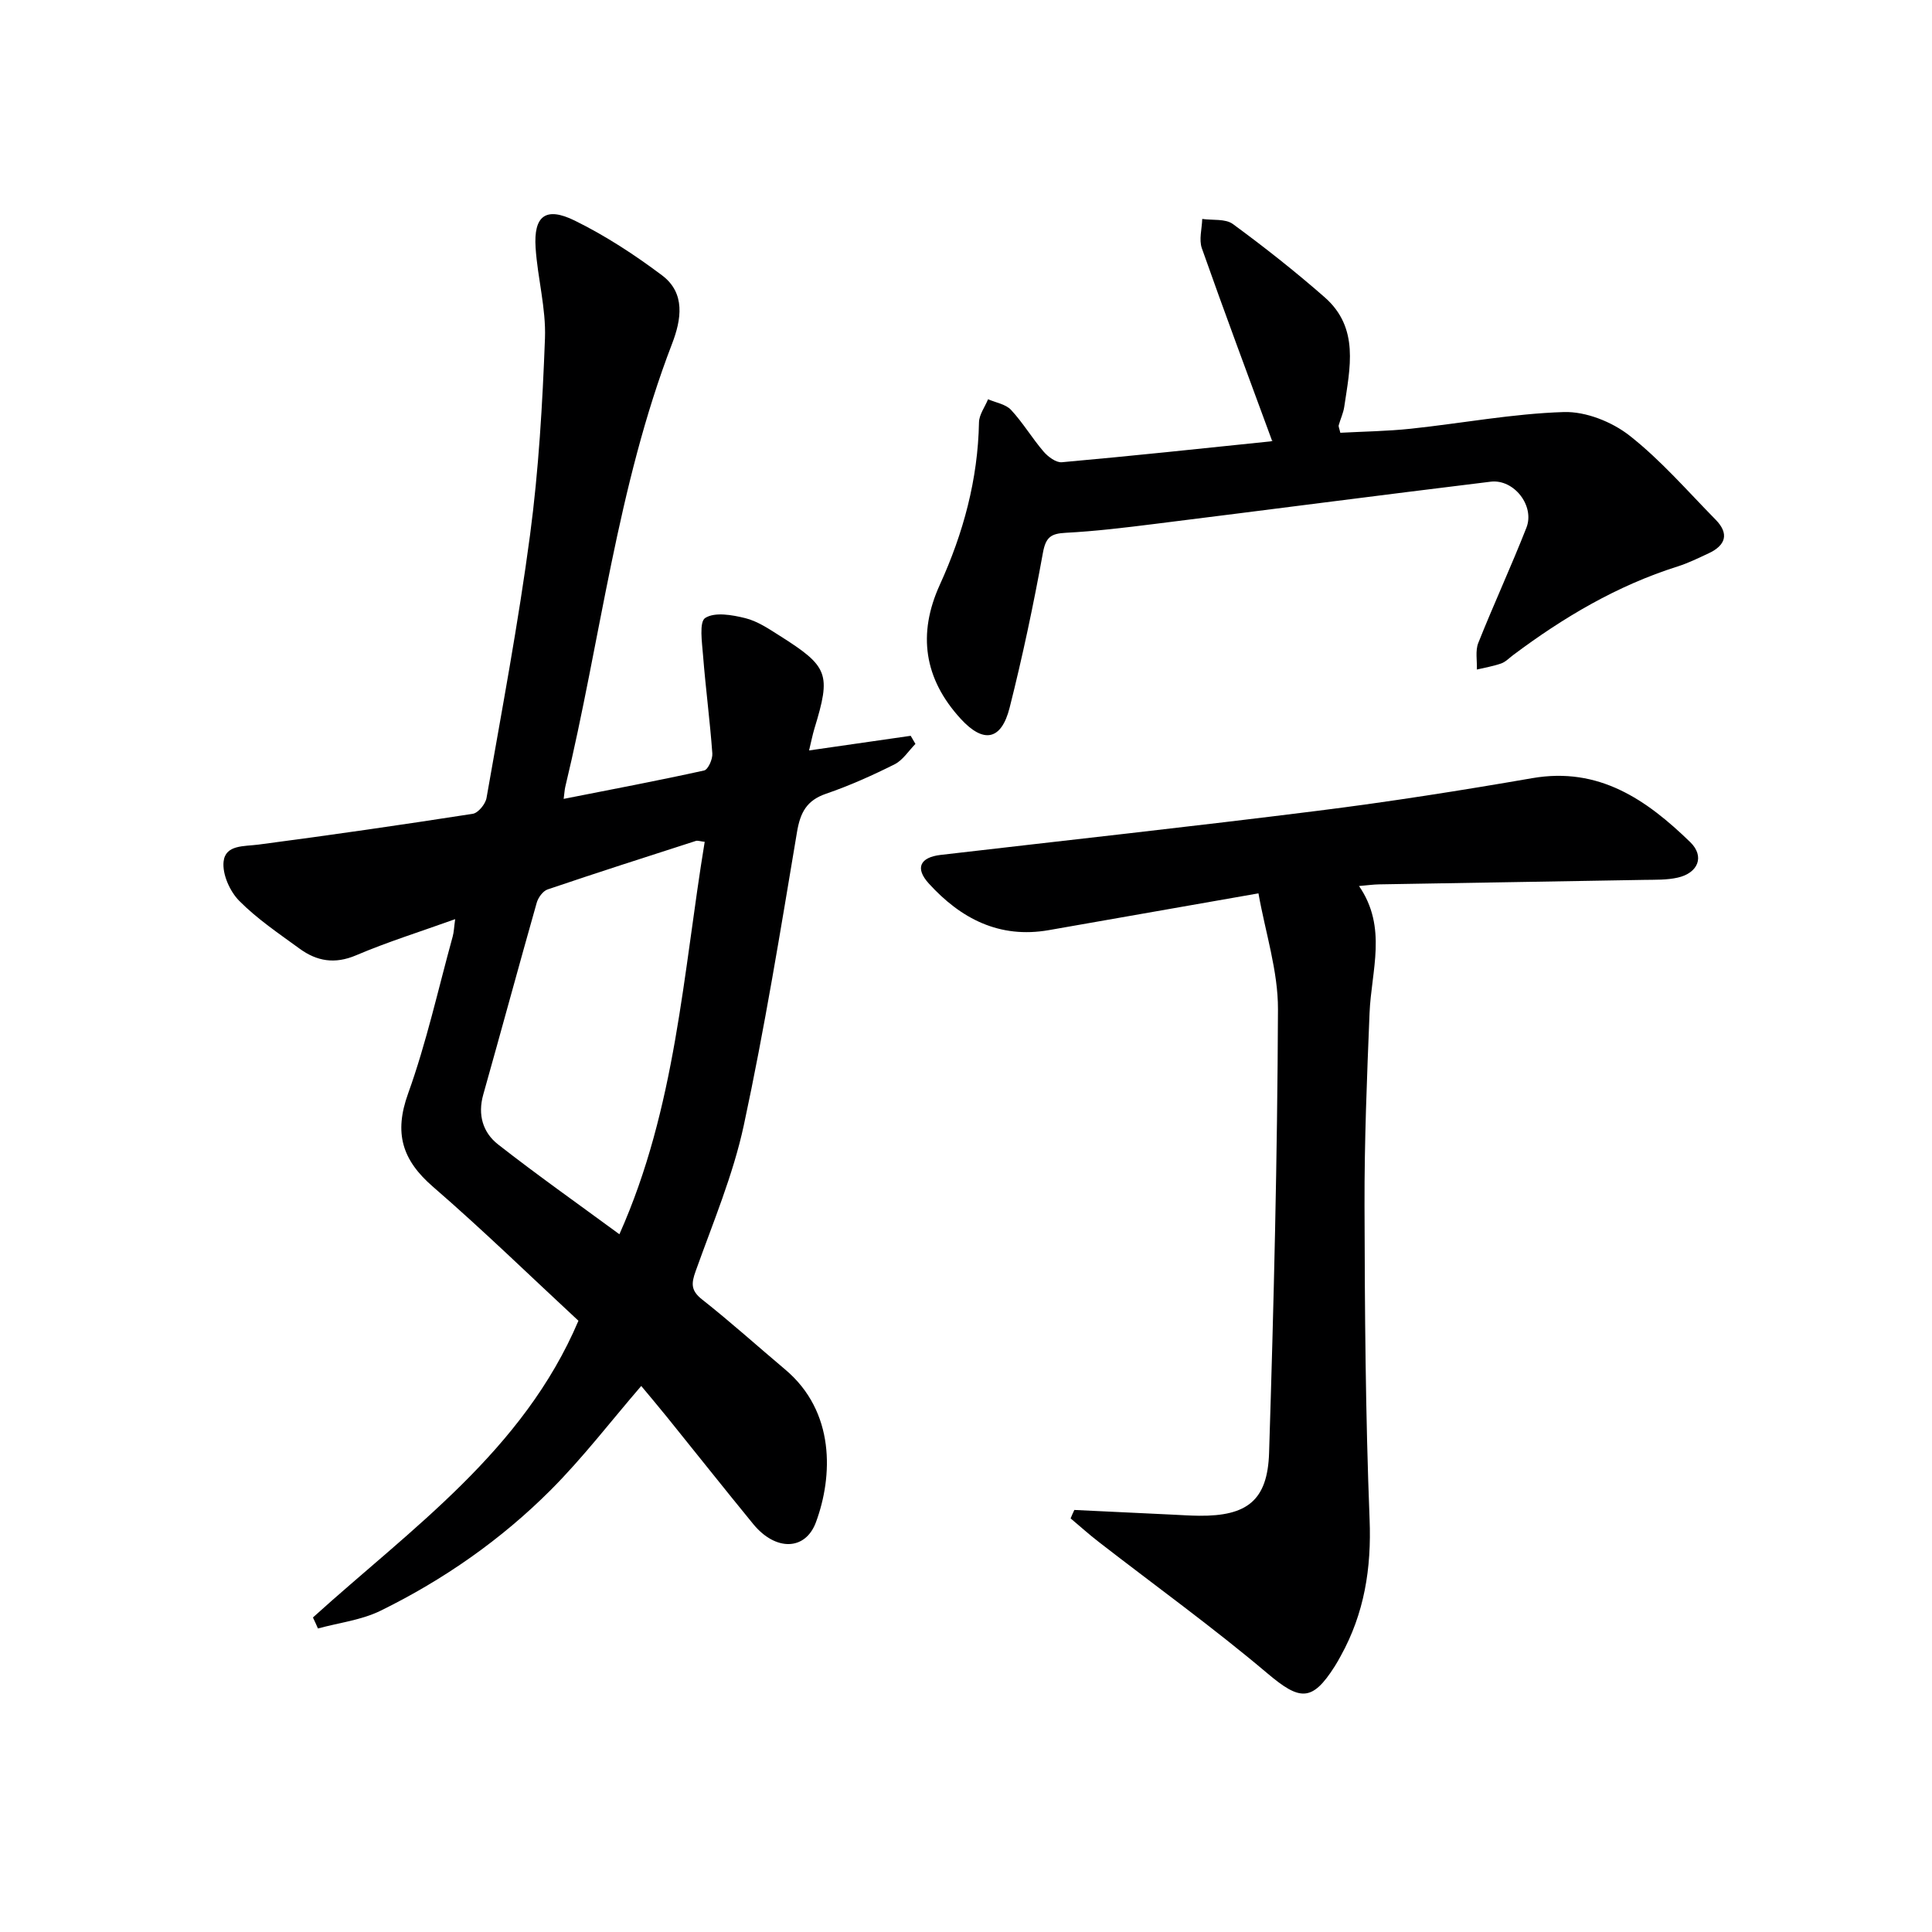 <svg enable-background="new 0 0 400 400" viewBox="0 0 400 400" xmlns="http://www.w3.org/2000/svg"><g fill="#000001"><path d="m64.79 334.88c20.39-18.45 43.51-34.48 54.97-61.43-9.83-9.11-19.71-18.74-30.12-27.75-6.39-5.53-8.1-11.1-5.15-19.29 3.81-10.58 6.24-21.66 9.24-32.53.25-.91.27-1.88.51-3.58-7.26 2.61-14.03 4.72-20.53 7.49-4.4 1.87-8.11 1.22-11.67-1.37-4.3-3.14-8.79-6.15-12.51-9.91-1.94-1.96-3.52-5.5-3.24-8.12.38-3.53 4.24-3.13 7.26-3.53 14.8-1.94 29.58-4.08 44.33-6.37 1.13-.18 2.63-2.02 2.85-3.28 3.17-18.12 6.59-36.22 9.01-54.45 1.79-13.48 2.58-27.12 3.09-40.72.23-6.22-1.53-12.48-1.94-18.76-.43-6.59 2.09-8.56 8.1-5.61 6.35 3.12 12.4 7.07 18.07 11.33 4.92 3.69 4 9.19 2.08 14.18-11.4 29.62-14.76 61.17-22.11 91.75-.14.59-.16 1.22-.33 2.47 10.02-1.98 19.58-3.78 29.08-5.88.82-.18 1.79-2.35 1.7-3.53-.49-6.77-1.39-13.51-1.92-20.27-.21-2.69-.84-6.96.45-7.78 1.99-1.27 5.59-.63 8.29.04 2.51.62 4.84 2.19 7.08 3.61 10.19 6.44 10.7 7.91 7.23 19.28-.38 1.26-.63 2.56-1.1 4.5 7.26-1.05 14.15-2.04 21.04-3.03.33.56.65 1.12.98 1.68-1.42 1.44-2.6 3.36-4.31 4.22-4.59 2.3-9.32 4.42-14.18 6.09-4.04 1.38-5.35 3.89-6.03 7.94-3.4 20.28-6.69 40.6-11.01 60.69-2.22 10.31-6.4 20.22-9.97 30.21-.92 2.56-1.02 4.02 1.34 5.88 5.88 4.63 11.45 9.66 17.18 14.48 10.41 8.75 9.89 22.13 6.39 31.61-2.2 5.97-8.4 6.01-13 .39-6.01-7.34-11.9-14.78-17.86-22.16-1.77-2.19-3.59-4.34-5.32-6.42-6.3 7.31-12.06 14.84-18.7 21.5-10.28 10.3-22.19 18.61-35.26 25.03-3.97 1.95-8.63 2.49-12.97 3.68-.34-.79-.69-1.54-1.04-2.28zm63.45-79.34c11.72-26.26 13.17-54.01 17.66-81.25-.94-.1-1.45-.31-1.85-.18-10.24 3.3-20.49 6.58-30.68 10.04-.97.33-1.95 1.69-2.25 2.76-3.75 13.22-7.34 26.49-11.07 39.72-1.18 4.18-.08 7.85 3.08 10.32 8.08 6.32 16.47 12.24 25.11 18.59z"/><path d="m222.43 312.62c6.78.33 13.56.65 20.34.97 1.83.09 3.66.21 5.49.23 9.91.09 14.18-3.14 14.49-13.02.97-30.6 1.72-61.22 1.84-91.83.03-7.91-2.59-15.84-4.04-24.01-15.37 2.7-29.4 5.17-43.43 7.62-10.21 1.78-18.21-2.39-24.82-9.66-2.91-3.2-1.81-5.42 2.45-5.92 26.07-3.03 52.16-5.88 78.19-9.15 14.81-1.86 29.58-4.19 44.3-6.74 13.81-2.4 23.68 4.48 32.71 13.25 3.03 2.95 1.64 6.38-2.59 7.34-2.24.51-4.63.43-6.95.47-18.31.33-36.62.61-54.92.93-1.14.02-2.27.18-4.12.34 5.93 8.61 2.53 17.53 2.18 26.33-.54 13.29-1.08 26.59-1.04 39.89.05 21.64.2 43.3 1.05 64.92.4 10.13-1.09 19.45-5.97 28.26-.4.73-.8 1.46-1.25 2.16-4.71 7.42-7.25 7.1-13.95 1.44-11.27-9.52-23.28-18.18-34.95-27.23-1.99-1.54-3.86-3.23-5.78-4.84.23-.59.5-1.17.77-1.75z"/><path d="m263.36 91.23c-4.92-13.38-9.85-26.56-14.53-39.83-.63-1.79.02-4.04.08-6.07 2.14.31 4.8-.08 6.34 1.05 6.53 4.79 12.91 9.82 19 15.16 7.25 6.35 5.24 14.68 4.06 22.7-.19 1.29-.79 2.52-1.14 3.8-.08.28.12.63.33 1.56 4.8-.26 9.73-.32 14.61-.84 10.56-1.12 21.08-3.12 31.66-3.45 4.54-.14 9.95 2.01 13.6 4.87 6.5 5.1 12 11.48 17.83 17.41 2.86 2.91 2.09 5.32-1.45 6.97-2.11.98-4.21 2.02-6.42 2.72-12.53 3.96-23.64 10.54-34.08 18.37-.8.6-1.54 1.39-2.44 1.71-1.63.57-3.35.86-5.04 1.26.07-1.84-.35-3.88.29-5.5 3.19-8.01 6.82-15.85 9.97-23.87 1.77-4.52-2.58-10.11-7.41-9.52-23.24 2.83-46.45 5.87-69.68 8.76-6.08.76-12.19 1.5-18.3 1.82-3.03.16-4.12.88-4.71 4.12-1.95 10.76-4.22 21.49-6.9 32.1-1.72 6.79-5.42 7.42-10.11 2.31-7.62-8.3-8.98-17.59-4.34-27.77 4.86-10.67 7.89-21.8 8.11-33.63.03-1.6 1.23-3.19 1.88-4.78 1.62.71 3.66 1.02 4.76 2.21 2.47 2.66 4.35 5.85 6.72 8.61.92 1.08 2.59 2.33 3.8 2.22 14.4-1.29 28.77-2.82 43.15-4.31.46-.05.88-.43.36-.16z"/></g></svg>